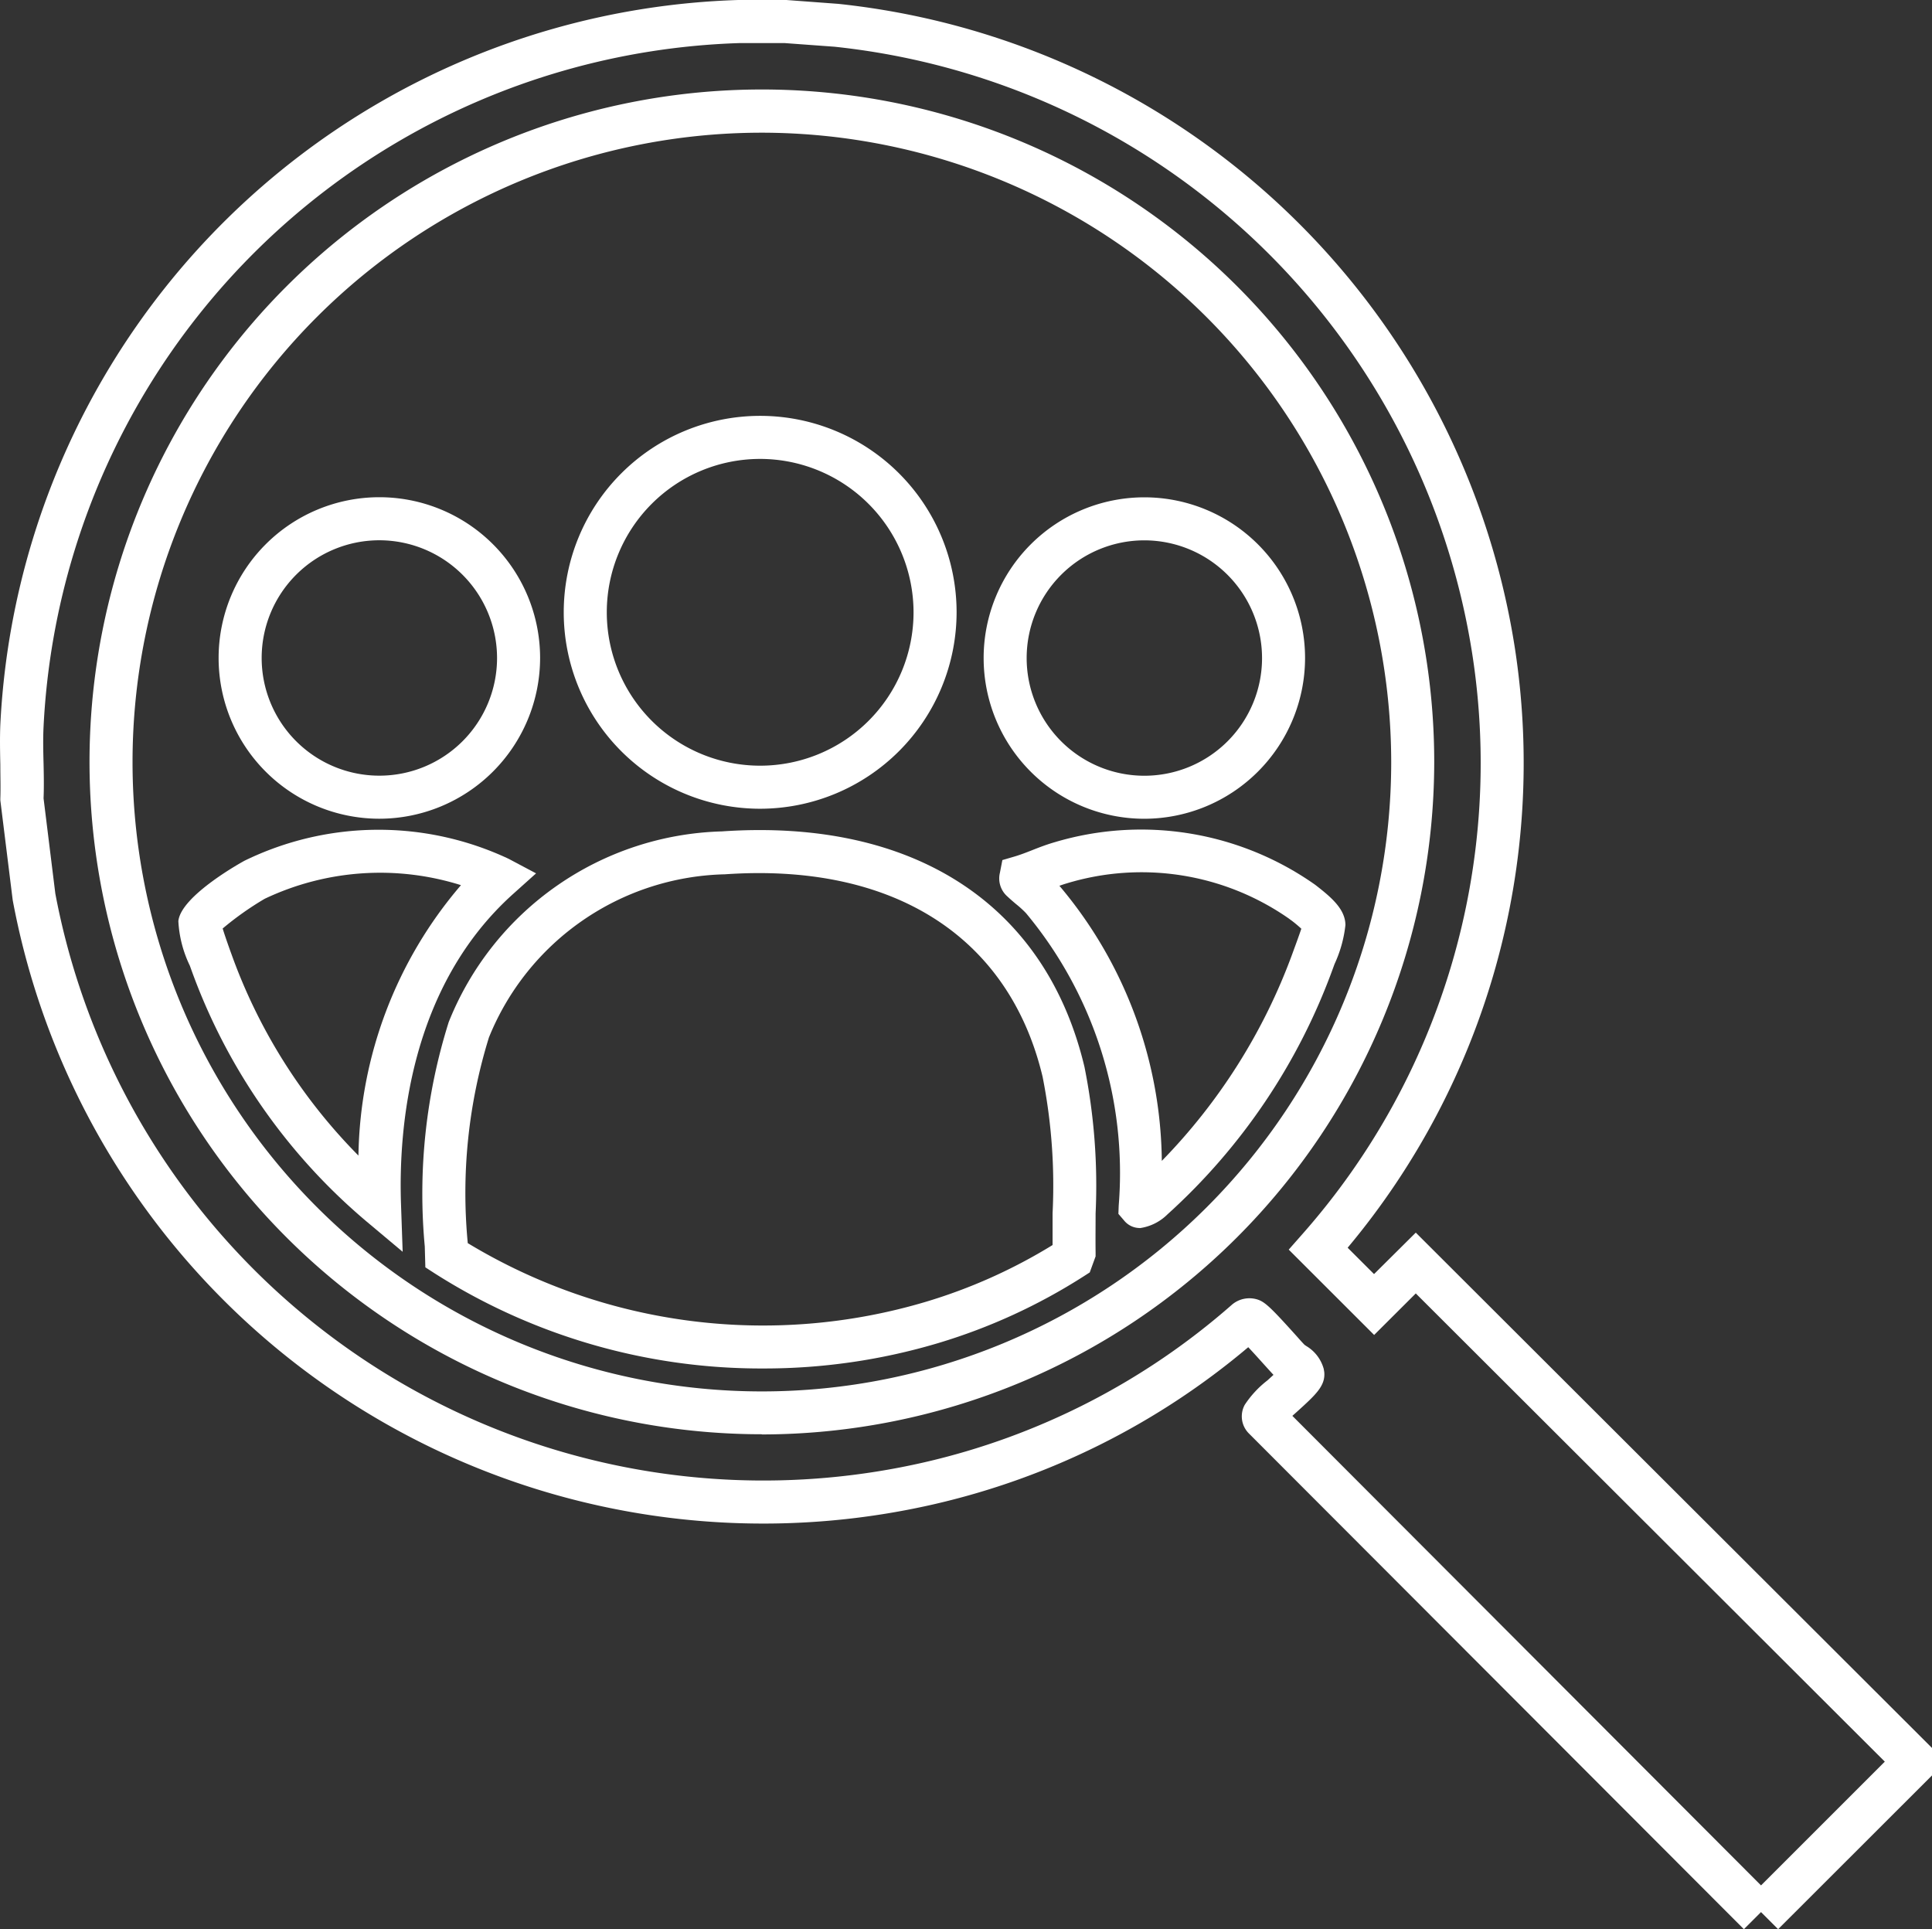 <svg xmlns="http://www.w3.org/2000/svg" xmlns:xlink="http://www.w3.org/1999/xlink" width="53.22" height="53.14" viewBox="0 0 53.22 53.14"><rect x="0" y="0" width="53.22" height="53.14" fill="#333333" stroke="none"/><defs><clipPath id="clip-path"><rect id="Rectangle_90" data-name="Rectangle 90" width="53.22" height="53.14" fill="#fff"></rect></clipPath></defs><g id="Group_195" data-name="Group 195" clip-path="url(#clip-path)"><path id="Path_58" data-name="Path 58" d="M48.981,53.14l-.471-.471-.472.471L34.4,39.482a.664.664,0,0,1-.111-.787,2.788,2.788,0,0,1,.626-.673l.165-.151-.011-.012c-.039-.041-.117-.128-.215-.236s-.3-.335-.469-.514A20.546,20.546,0,0,1,25.7,41.441,21.032,21.032,0,0,1,.35,24.794L.009,22.044l0-.047c.011-.309,0-.621,0-.932-.008-.371-.015-.74,0-1.107A21.009,21.009,0,0,1,20.335,0h1.328l1.426.106A21.106,21.106,0,0,1,41.737,17.9a20.8,20.8,0,0,1-4.614,16.469l.727.726L39,33.953l14.225,14.2V48.9ZM35.6,39,48.51,51.934l3.41-3.409L39,35.628l-1.147,1.144L35.5,34.421,35.871,34a19.59,19.59,0,0,0,4.693-15.932A19.9,19.9,0,0,0,22.987,1.287l-1.368-.1-1.258,0A19.823,19.823,0,0,0,1.2,20.013c-.017.34-.009.683,0,1.026.007.318.013.635,0,.952l.324,2.622A19.847,19.847,0,0,0,25.443,40.284a19.407,19.407,0,0,0,8.5-4.352.743.743,0,0,1,.66-.147c.229.06.378.2,1.139,1.046.087.1.155.173.19.209.012.011.034.024.054.038a1.06,1.06,0,0,1,.478.628l.015.089c.034.379-.232.621-.761,1.1L35.6,39m-14.613.507A18.521,18.521,0,1,1,39.508,20.991,18.542,18.542,0,0,1,20.987,39.512m0-35.857A17.336,17.336,0,1,0,38.323,20.991,17.355,17.355,0,0,0,20.987,3.655" transform="translate(0 0)" fill="#fff"></path><path id="Path_59" data-name="Path 59" d="M29.05,53.4A16.736,16.736,0,0,1,20,50.784l-.263-.17-.016-.576a15.715,15.715,0,0,1,.66-6.181,8.349,8.349,0,0,1,7.527-5.251l.04.591-.04-.591c5.275-.363,8.917,2,9.985,6.485a16.58,16.58,0,0,1,.307,4.043c0,.354-.005.711,0,1.071v.107l-.161.442-.168.108A15.892,15.892,0,0,1,33.867,52.7a16.759,16.759,0,0,1-4.817.7m-8.142-3.451a15.712,15.712,0,0,0,12.617,1.614A14.688,14.688,0,0,0,37.015,50c0-.295,0-.586,0-.877a15.4,15.4,0,0,0-.275-3.758c-.92-3.862-4.112-5.9-8.751-5.577a7.191,7.191,0,0,0-6.5,4.492,14.463,14.463,0,0,0-.583,5.673" transform="translate(-8.02 -15.705)" fill="#fff"></path><path id="Path_60" data-name="Path 60" d="M31.606,30.144a5.411,5.411,0,1,1,5.411-5.411,5.417,5.417,0,0,1-5.411,5.411m0-9.636a4.225,4.225,0,1,0,4.225,4.225,4.23,4.23,0,0,0-4.225-4.225" transform="translate(-10.666 -7.867)" fill="#fff"></path><path id="Path_61" data-name="Path 61" d="M14.586,31.96a4.428,4.428,0,1,1,4.428-4.428,4.433,4.433,0,0,1-4.428,4.428m0-7.67a3.242,3.242,0,1,0,3.242,3.242,3.245,3.245,0,0,0-3.242-3.242" transform="translate(-4.136 -9.408)" fill="#fff"></path><path id="Path_62" data-name="Path 62" d="M50.134,31.961a4.427,4.427,0,1,1,4.427-4.428,4.433,4.433,0,0,1-4.427,4.428m0-7.669a3.242,3.242,0,1,0,3.242,3.242,3.245,3.245,0,0,0-3.242-3.242" transform="translate(-18.611 -9.408)" fill="#fff"></path><path id="Path_63" data-name="Path 63" d="M50.3,49.528a.554.554,0,0,1-.432-.213l-.152-.177.009-.234a11.179,11.179,0,0,0-2.555-8.05,2.761,2.761,0,0,0-.269-.245c-.082-.069-.164-.139-.242-.213a.659.659,0,0,1-.207-.653l.068-.35.342-.1c.164-.049.322-.111.48-.173.2-.08.409-.159.622-.22a8.316,8.316,0,0,1,7.176,1.176l.05.039c.408.319.776.64.78,1.067a3.441,3.441,0,0,1-.3,1.075l-.045.123a16.9,16.9,0,0,1-4.554,6.769,1.346,1.346,0,0,1-.766.382M48.09,40.1a11.917,11.917,0,0,1,2.822,7.579,16.076,16.076,0,0,0,3.594-5.7l.049-.135c.04-.107.139-.378.2-.56-.093-.088-.231-.2-.287-.238L54.406,41a7.091,7.091,0,0,0-6.111-.966c-.069.02-.137.043-.2.066m-.633-.585h0Z" transform="translate(-18.908 -15.702)" fill="#fff"></path><path id="Path_64" data-name="Path 64" d="M14.464,50.179l-1.018-.854a16.3,16.3,0,0,1-4.818-6.954L8.6,42.295a3.193,3.193,0,0,1-.315-1.224c.072-.711,1.809-1.658,1.826-1.666a8.422,8.422,0,0,1,7.274-.05l.754.4-.634.569c-2.85,2.562-3.157,6.445-3.087,8.531ZM9.505,41.271c.036.119.1.312.211.622l.03.082a15.151,15.151,0,0,0,3.5,5.554,11.705,11.705,0,0,1,2.824-7.449,7.413,7.413,0,0,0-5.408.376,8.454,8.454,0,0,0-1.154.816" transform="translate(-3.372 -15.698)" fill="#fff"></path></g></svg>